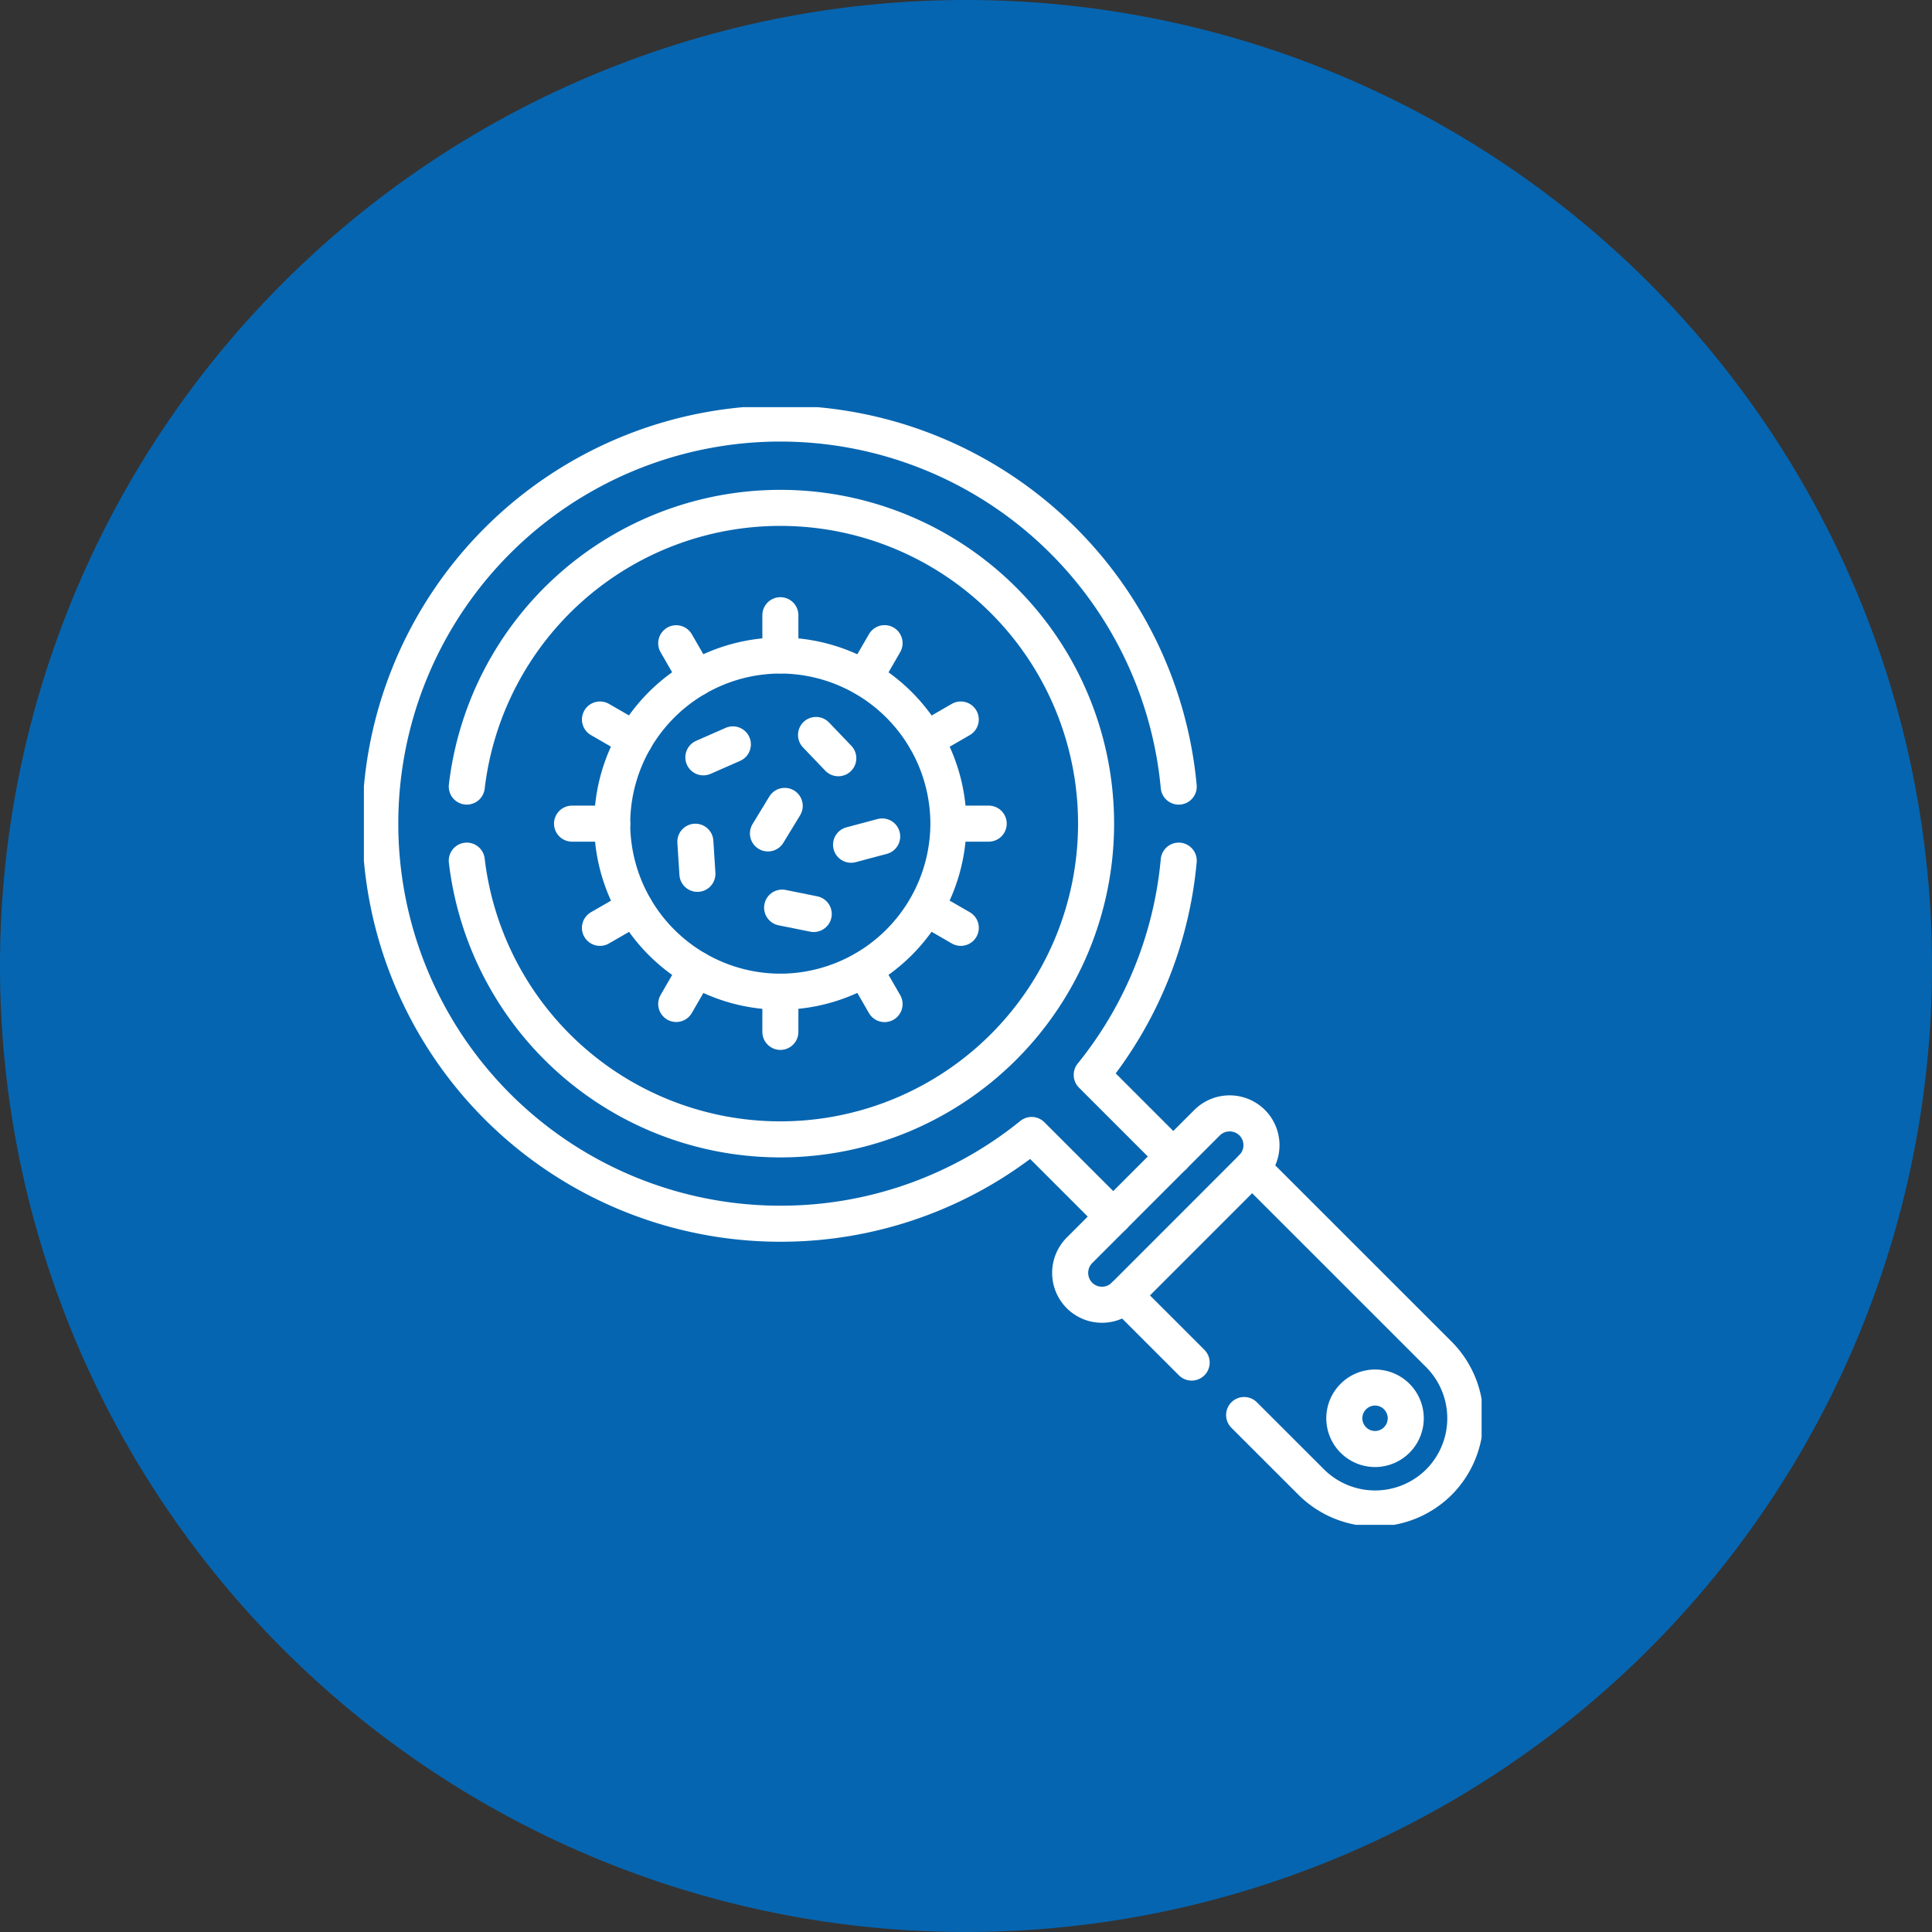 <svg xmlns="http://www.w3.org/2000/svg" xmlns:xlink="http://www.w3.org/1999/xlink" width="134" height="134" viewBox="0 0 134 134">
  <rect x="0" y="0" width="134" height="134" fill="#333333" stroke="none"/>
  <defs>
    <clipPath id="clip-path">
      <rect id="Rectangle_80" data-name="Rectangle 80" width="134" height="134" fill="none"/>
    </clipPath>
    <clipPath id="clip-path-2">
      <path id="path2286" d="M0-682.665H77.522v77.522H0Z" transform="translate(0 682.665)" fill="#fff"/>
    </clipPath>
  </defs>
  <g id="Group_120" data-name="Group 120" transform="translate(-244 -3169)">
    <g id="Group_101" data-name="Group 101" transform="translate(244 3169)">
      <g id="Group_100" data-name="Group 100" transform="translate(0 0)" clip-path="url(#clip-path)">
        <path id="Path_65" data-name="Path 65" d="M67,134A67,67,0,1,0,0,67a67,67,0,0,0,67,67" transform="translate(0 0)" fill="#0665b0"/>
      </g>
    </g>
    <g id="g2280" transform="translate(269.239 3879.904)">
      <g id="g2282" transform="translate(0 -682.665)">
        <g id="g2284" clip-path="url(#clip-path-2)">
          <g id="g2290" transform="translate(1.136 1.136)">
            <path id="path2292" d="M-432.294-236.669a27.606,27.606,0,0,1-6.034,14.859l5.661,5.661m-4.168,4.168-5.661-5.661a27.636,27.636,0,0,1-17.43,6.155,27.749,27.749,0,0,1-27.747-27.752,27.745,27.745,0,0,1,27.747-27.747,27.753,27.753,0,0,1,27.632,25.181" transform="translate(487.673 266.987)" fill="none" stroke="#fff" stroke-linecap="round" stroke-linejoin="round" stroke-width="2.5"/>
          </g>
          <g id="g2294" transform="translate(7.136 6.986)">
            <path id="path2296" d="M0-150.9A21.9,21.9,0,0,1,21.747-170.23a21.9,21.9,0,0,1,21.9,21.9,21.9,21.9,0,0,1-21.9,21.9A21.9,21.9,0,0,1,0-145.762" transform="translate(0 170.23)" fill="none" stroke="#fff" stroke-linecap="round" stroke-linejoin="round" stroke-width="2.5"/>
          </g>
          <g id="g2298" transform="translate(14.436 14.436)">
            <path id="path2300" d="M-158.3-191.6l1.395,2.416m-14.451-25.026,1.395,2.417m15.927,15.927,2.416,1.395m-25.026-14.451,2.416,1.395m21.756,5.828h2.79m-28.9,0h2.79m21.756-5.828,2.416-1.395m-25.026,14.451,2.416-1.395M-158.3-211.8l1.395-2.417m-14.451,25.026,1.395-2.416m5.829,1.562v2.79m0-28.9v2.79" transform="translate(178.582 216.15)" fill="none" stroke="#fff" stroke-linecap="round" stroke-linejoin="round" stroke-width="2.5"/>
          </g>
          <g id="g2302" transform="translate(17.226 17.226)">
            <path id="path2304" d="M-91-182.023a11.686,11.686,0,0,0,11.661-11.661A11.683,11.683,0,0,0-91-205.341a11.679,11.679,0,0,0-11.657,11.657A11.683,11.683,0,0,0-91-182.023Z" transform="translate(102.653 205.341)" fill="none" stroke="#fff" stroke-linecap="round" stroke-linejoin="round" stroke-width="2.5"/>
          </g>
          <g id="g2306" transform="translate(31.359 22.737)">
            <path id="path2308" d="M0,0,1.545,1.614" fill="none" stroke="#fff" stroke-linecap="round" stroke-linejoin="round" stroke-width="2.5"/>
          </g>
          <g id="g2310" transform="translate(29.007 34.712)">
            <path id="path2312" d="M0,0,2.193.442" fill="none" stroke="#fff" stroke-linecap="round" stroke-linejoin="round" stroke-width="2.5"/>
          </g>
          <g id="g2314" transform="translate(23.544 23.389)">
            <path id="path2316" d="M0-7l2.047-.9" transform="translate(0 7.9)" fill="none" stroke="#fff" stroke-linecap="round" stroke-linejoin="round" stroke-width="2.5"/>
          </g>
          <g id="g2318" transform="translate(28.025 27.656)">
            <path id="path2320" d="M0-14.909l1.163-1.91" transform="translate(0 16.819)" fill="none" stroke="#fff" stroke-linecap="round" stroke-linejoin="round" stroke-width="2.5"/>
          </g>
          <g id="g2322" transform="translate(22.99 30.141)">
            <path id="path2324" d="M-1.106-17.388l-.142-2.228" transform="translate(1.248 19.616)" fill="none" stroke="#fff" stroke-linecap="round" stroke-linejoin="round" stroke-width="2.5"/>
          </g>
          <g id="g2326" transform="translate(33.789 29.776)">
            <path id="path2328" d="M0-4.49l2.159-.575" transform="translate(0 5.065)" fill="none" stroke="#fff" stroke-linecap="round" stroke-linejoin="round" stroke-width="2.5"/>
          </g>
          <g id="g2330" transform="translate(52.755 52.755)">
            <path id="path2332" d="M-36.351-105.47l-4.657-4.657m8.854-8.854L-19.2-106.032a6.274,6.274,0,0,1,0,8.854,6.274,6.274,0,0,1-8.854,0l-4.657-4.653" transform="translate(41.008 118.981)" fill="none" stroke="#fff" stroke-linecap="round" stroke-linejoin="round" stroke-width="2.5"/>
          </g>
          <g id="g2334" transform="translate(48.986 48.986)">
            <path id="path2336" d="M-5.025-74.143,3.829-83a2.217,2.217,0,0,1,3.124,0,2.209,2.209,0,0,1,0,3.124L-1.9-71.018a2.21,2.21,0,0,1-3.125,0A2.218,2.218,0,0,1-5.025-74.143Z" transform="translate(5.669 83.641)" fill="none" stroke="#fff" stroke-linecap="round" stroke-linejoin="round" stroke-width="2.5"/>
          </g>
          <g id="g2338" transform="translate(68 68)">
            <path id="path2340" d="M-16.651-33.269A2.134,2.134,0,0,0-14.522-35.4a2.135,2.135,0,0,0-2.129-2.133A2.136,2.136,0,0,0-18.784-35.4,2.135,2.135,0,0,0-16.651-33.269Z" transform="translate(18.784 37.531)" fill="none" stroke="#fff" stroke-linecap="round" stroke-linejoin="round" stroke-width="2.5"/>
          </g>
        </g>
      </g>
    </g>
  </g>
</svg>
